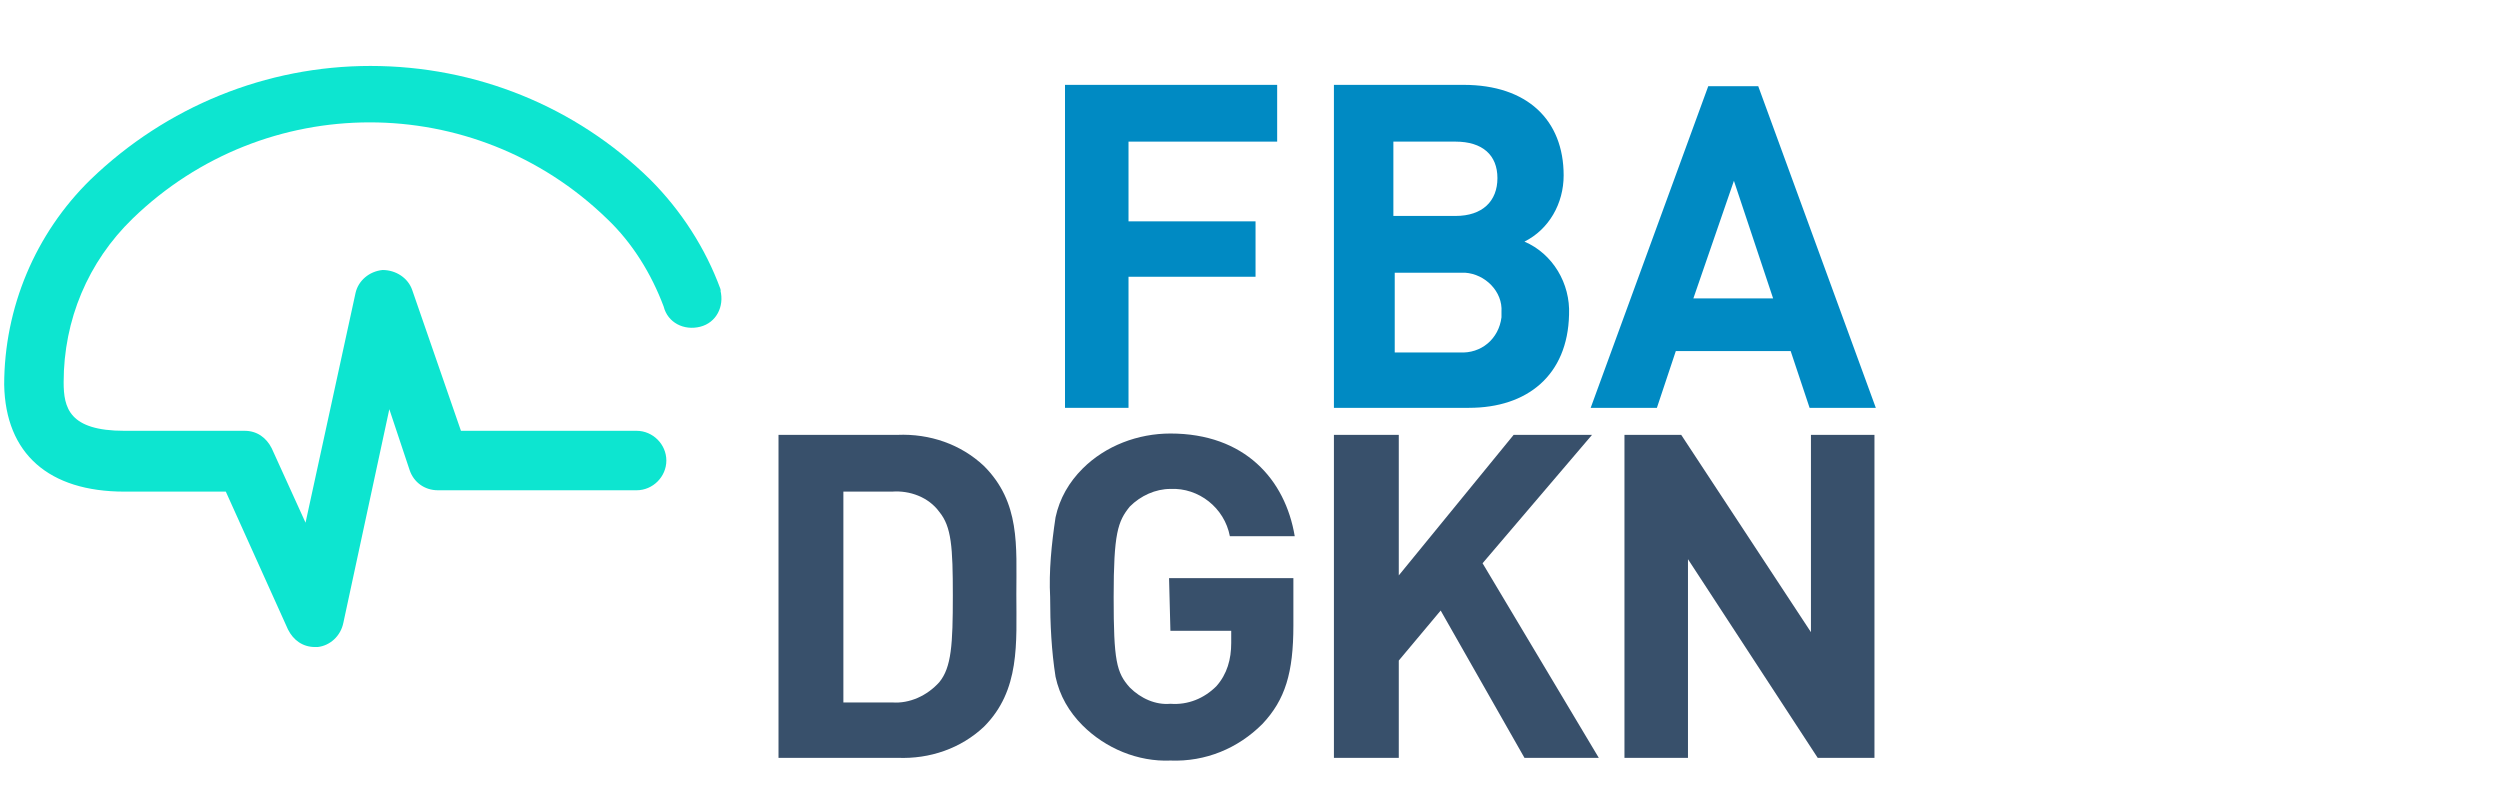 <?xml version="1.0" encoding="UTF-8"?>
<svg id="Ebene_1" data-name="Ebene 1" xmlns="http://www.w3.org/2000/svg" width="185" height="60" viewBox="0 0 185 60">
  <defs>
    <style>
      .cls-1 {
        fill: #0de5d0;
      }

      .cls-2 {
        fill: #38506b;
      }

      .cls-3 {
        fill: #008ac3;
      }
    </style>
  </defs>
  <path class="cls-1" d="M53.31,21.38c-1.1-3-2.9-5.8-5.2-8.1-5.5-5.4-12.9-8.4-20.7-8.4h0c-7.7,0-15.1,3-20.7,8.4C2.61,17.28.31,22.78.31,28.48c.1,5.1,3.3,7.9,8.9,7.9h7.5l4.6,10.2c.4.8,1.1,1.3,2,1.3h.2c.9-.1,1.7-.8,1.9-1.8l3.4-15.8,1.5,4.5c.3.9,1.1,1.5,2.1,1.5h14.7c1.2,0,2.2-1,2.2-2.2s-1-2.2-2.2-2.2h-13l-3.6-10.4c-.3-.9-1.2-1.5-2.2-1.5-1,.1-1.8.8-2,1.7l-3.7,17-2.5-5.5c-.4-.8-1.1-1.3-2-1.3h-8.9c-4.1,0-4.5-1.7-4.5-3.6,0-4.6,1.8-8.9,5.1-12.1,9.8-9.5,25.3-9.5,35.1,0,1.9,1.8,3.3,4.1,4.2,6.5.3,1.2,1.5,1.8,2.7,1.5s1.8-1.5,1.5-2.7c.1.1,0,0,0-.1h0Z"/>
  <polygon class="cls-2" points="134.01 32.18 134.01 46.78 124.41 32.18 120.21 32.18 120.21 56.08 124.91 56.08 124.91 41.38 134.51 56.08 138.71 56.08 138.71 32.18 134.01 32.18"/>
  <path class="cls-2" d="M72.81,34.48c-1.7-1.6-4-2.4-6.4-2.3h-8.8v23.9h8.8c2.4.1,4.7-.7,6.4-2.3,2.7-2.7,2.4-6.2,2.4-9.8s.3-6.8-2.4-9.5ZM69.51,50.48c-.9,1-2.2,1.6-3.5,1.5h-3.6v-15.6h3.6c1.3-.1,2.7.4,3.5,1.5.9,1.1,1,2.6,1,6.2s-.1,5.3-1,6.4h0Z"/>
  <path class="cls-2" d="M86.61,46.68h4.5v.9c0,1.2-.3,2.3-1.1,3.2-.9.9-2.1,1.4-3.4,1.3-1.1.1-2.2-.4-3-1.2-1-1.1-1.2-2-1.2-6.7s.3-5.6,1.2-6.7c.8-.8,1.9-1.3,3-1.3,2.1-.1,4,1.4,4.4,3.5h4.8c-.7-4.2-3.7-7.6-9.2-7.6-2.4,0-4.8.9-6.5,2.6-1,1-1.7,2.2-2,3.6-.3,2-.5,4-.4,5.9,0,2,.1,4,.4,5.9.3,1.4,1,2.6,2,3.6,1.7,1.7,4.1,2.7,6.5,2.6,2.6.1,5-.9,6.8-2.7,1.7-1.8,2.3-3.8,2.3-7.3v-3.5h-9.2l.1,3.9h0Z"/>
  <polygon class="cls-2" points="117.81 32.18 112.01 32.18 103.51 42.58 103.51 32.18 98.71 32.18 98.71 56.08 103.51 56.08 103.51 48.88 106.61 45.18 112.81 56.08 118.31 56.08 109.71 41.68 117.81 32.18"/>
  <path class="cls-3" d="M83.51,10.48v5.9h9.4v4.1h-9.4v9.7h-4.7V6.28h15.7v4.2h-11Z"/>
  <path class="cls-3" d="M108.71,30.18h-10V6.28h9.6c4.7,0,7.4,2.6,7.4,6.7,0,2.1-1.1,4-2.9,4.9,2.1.9,3.4,3.1,3.3,5.4-.1,4.5-3.1,6.9-7.4,6.9ZM107.71,10.48h-4.6v5.5h4.6c2,0,3.1-1.1,3.1-2.8s-1.1-2.7-3.1-2.7h0ZM108.01,20.18h-4.8v5.9h4.8c1.6.1,2.9-1,3.1-2.6v-.4c.1-1.5-1.2-2.8-2.7-2.9h-.4Z"/>
  <path class="cls-3" d="M133.91,30.18l-1.4-4.2h-8.5l-1.4,4.2h-4.9l8.7-23.8h3.7l8.7,23.8s-4.9,0-4.9,0ZM128.31,13.38l-3,8.7h5.9l-2.9-8.7Z"/>
</svg>